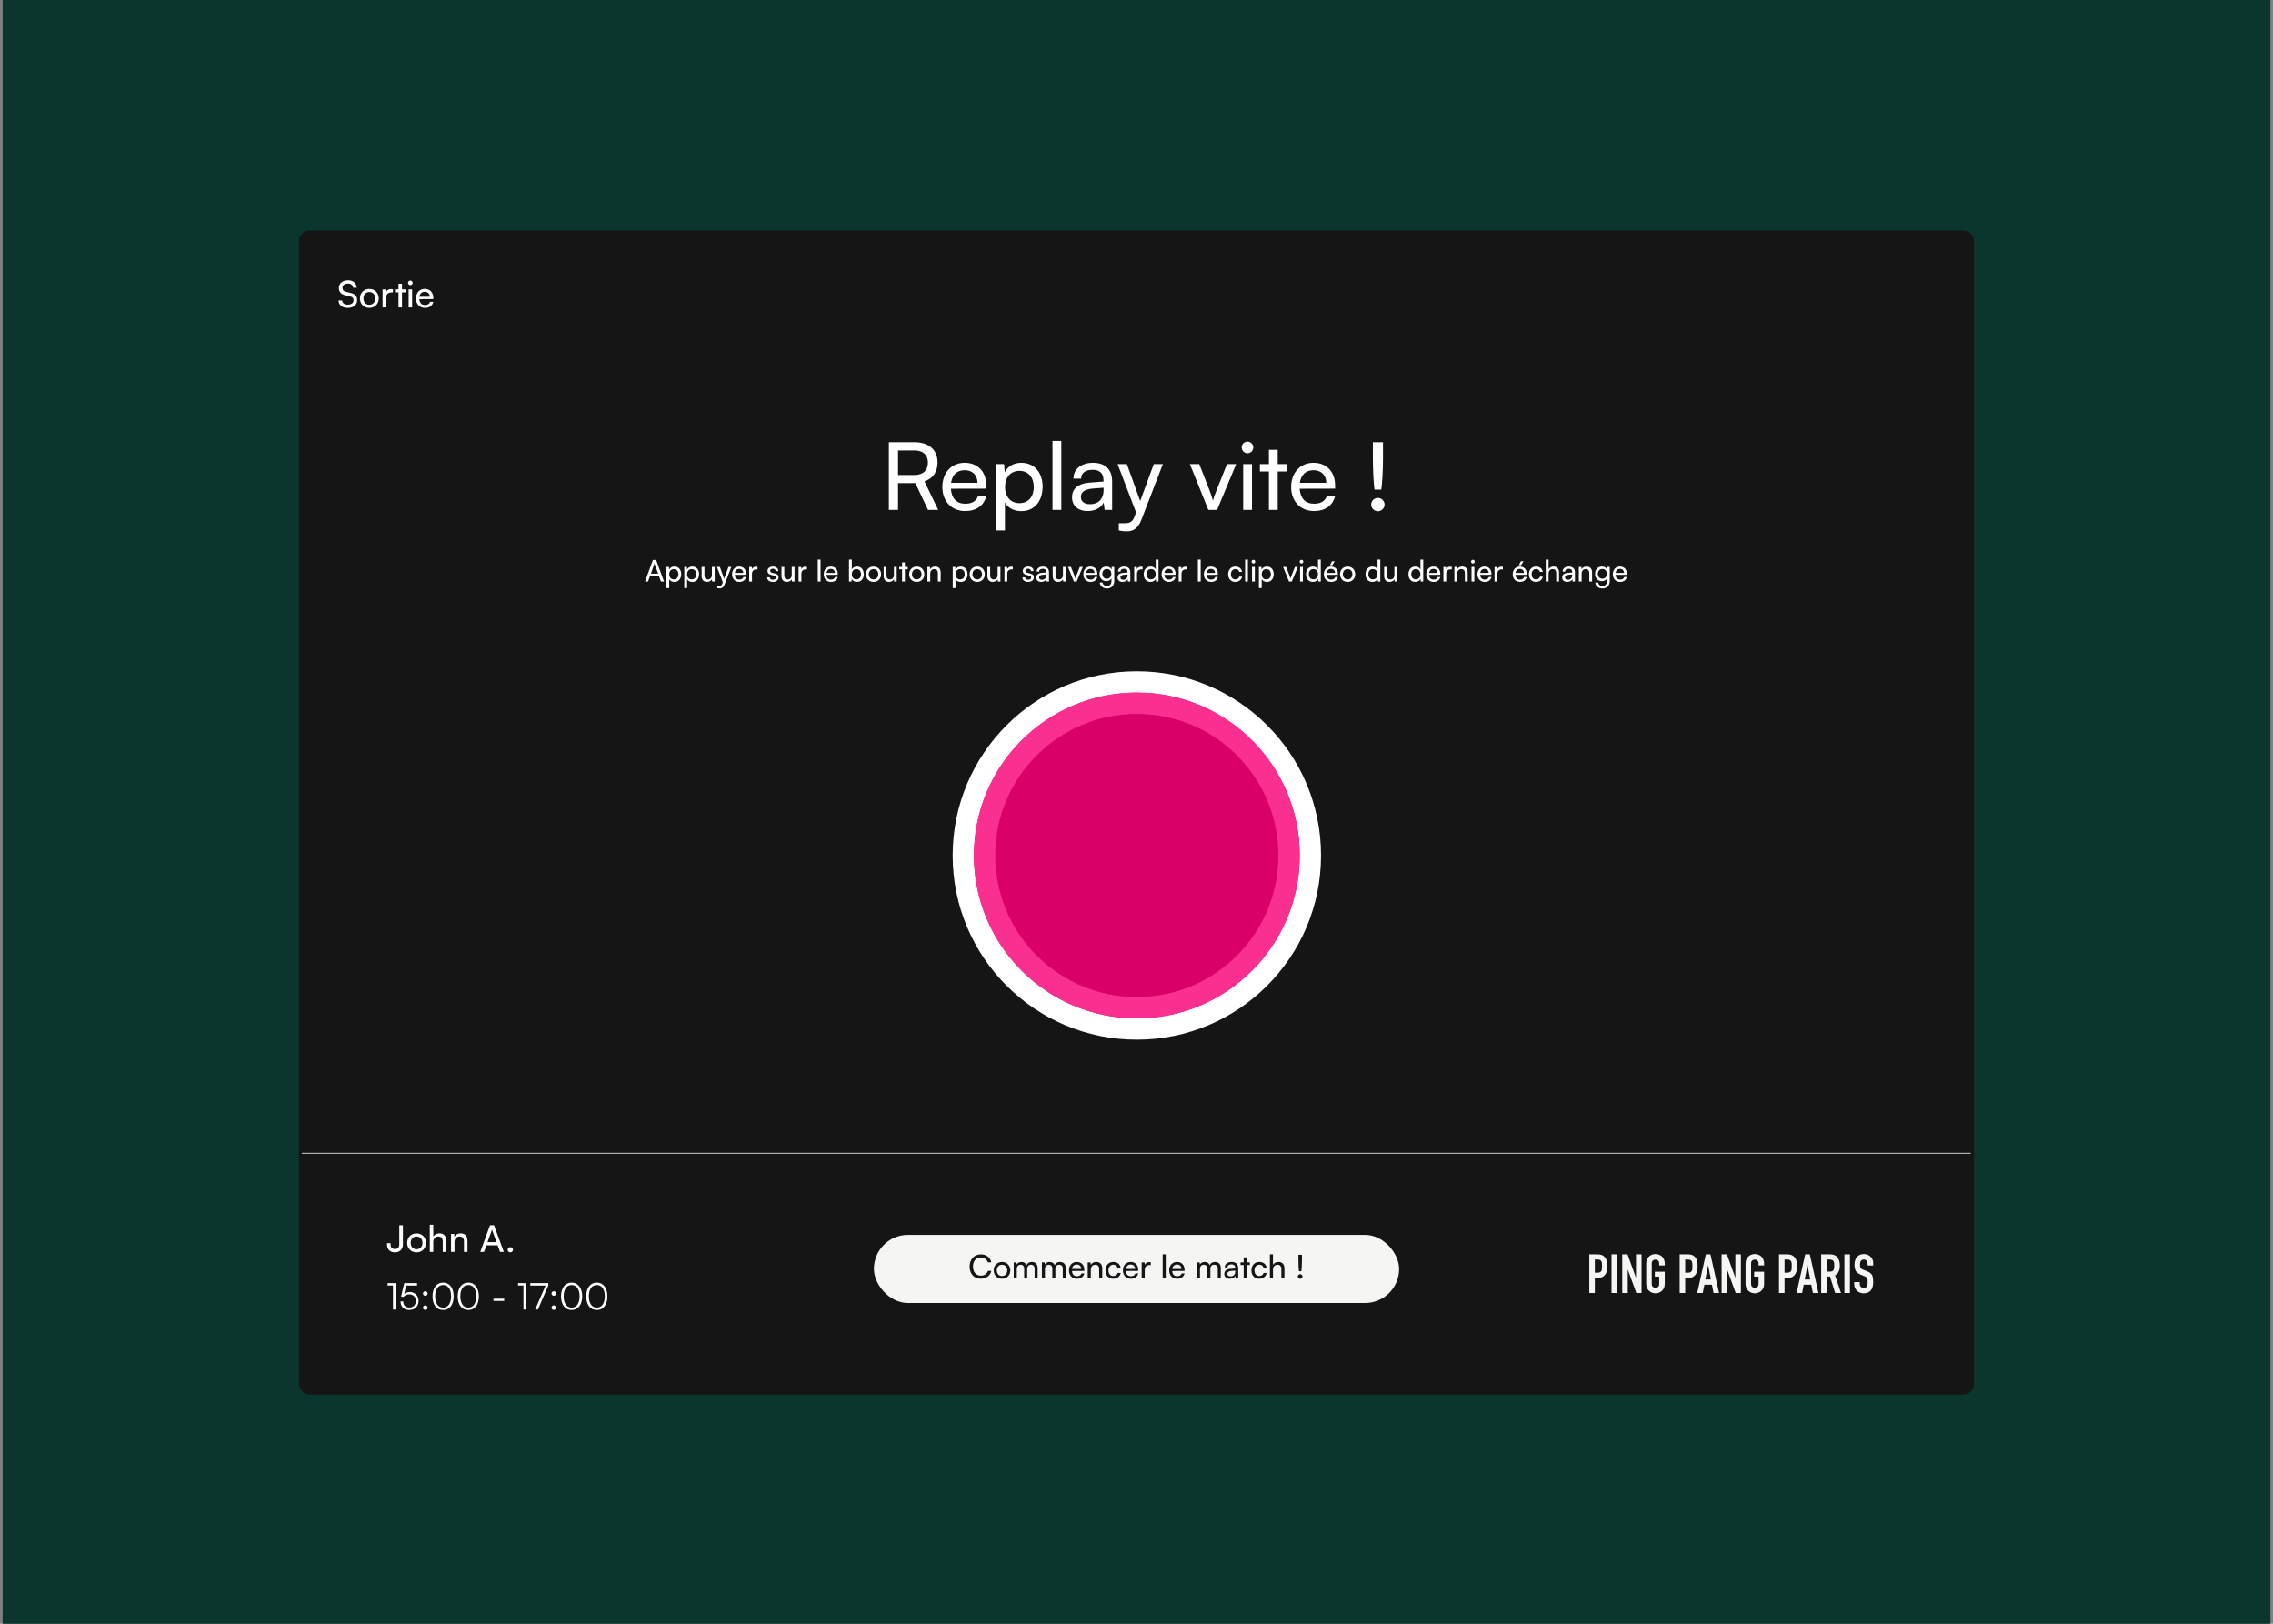 <svg xmlns="http://www.w3.org/2000/svg" fill="none" viewBox="0 0 434 310" height="310" width="434">
<rect x="0" y="0" width="434" height="310" fill="#808080" stroke="none"/>
<mask fill="white" id="path-1-inside-1_2320_13018">
<path d="M0.5 0H433.5V310H0.5V0Z"></path>
</mask>
<path fill="#0B362D" d="M0.5 0H433.5V310H0.5V0Z"></path>
<path mask="url(#path-1-inside-1_2320_13018)" fill="#0B362D" d="M433.5 309H0.5V311H433.5V309Z"></path>
<g clip-path="url(#clip0_2320_13018)">
<rect fill="#151515" rx="2" height="222.251" width="319.824" y="44" x="57.086"></rect>
<path fill="white" d="M171.471 97.356H169.717V84.423H174.601C177.374 84.423 179.019 85.89 179.019 88.305C179.019 90.094 178.125 91.381 176.515 91.9L179.145 97.356H177.195L174.78 92.24H171.471V97.356ZM171.471 85.997V90.684H174.619C176.247 90.684 177.177 89.807 177.177 88.323C177.177 86.82 176.211 85.997 174.601 85.997H171.471ZM184.281 97.571C181.705 97.571 179.934 95.71 179.934 92.991C179.934 90.254 181.669 88.358 184.21 88.358C186.696 88.358 188.324 90.076 188.324 92.669V93.296L181.562 93.313C181.687 95.156 182.653 96.176 184.317 96.176C185.623 96.176 186.481 95.639 186.768 94.637H188.342C187.913 96.515 186.446 97.571 184.281 97.571ZM184.21 89.772C182.743 89.772 181.813 90.648 181.598 92.186H186.642C186.642 90.737 185.694 89.772 184.21 89.772ZM190.202 101.274V88.609H191.723L191.848 90.183C192.438 88.984 193.619 88.358 195.014 88.358C197.519 88.358 199.075 90.237 199.075 92.92C199.075 95.585 197.608 97.589 195.014 97.589C193.619 97.589 192.456 96.998 191.884 95.925V101.274H190.202ZM191.902 92.991C191.902 94.78 192.939 96.068 194.656 96.068C196.374 96.068 197.393 94.78 197.393 92.991C197.393 91.185 196.374 89.897 194.656 89.897C192.939 89.897 191.902 91.167 191.902 92.991ZM202.646 97.356H200.964V84.19H202.646V97.356ZM207.679 97.571C205.801 97.571 204.692 96.515 204.692 94.923C204.692 93.313 205.89 92.312 207.947 92.151L210.702 91.936V91.686C210.702 90.219 209.826 89.7 208.645 89.7C207.232 89.7 206.427 90.326 206.427 91.381H204.96C204.96 89.557 206.463 88.358 208.716 88.358C210.881 88.358 212.348 89.503 212.348 91.864V97.356H210.917L210.738 95.943C210.291 96.945 209.092 97.571 207.679 97.571ZM208.162 96.265C209.754 96.265 210.72 95.228 210.72 93.582V93.117L208.484 93.296C206.999 93.439 206.391 94.011 206.391 94.87C206.391 95.8 207.071 96.265 208.162 96.265ZM213.626 101.274V99.896H214.753C215.558 99.896 216.202 99.771 216.614 98.662L216.918 97.821L213.394 88.609H215.165L217.705 95.657L220.299 88.609H222.034L217.901 99.324C217.311 100.827 216.435 101.453 215.093 101.453C214.538 101.453 214.073 101.381 213.626 101.274ZM230.718 97.356L227.194 88.609H228.983L230.897 93.492C231.201 94.315 231.452 95.049 231.595 95.585C231.738 95.013 232.024 94.261 232.328 93.492L234.278 88.609H236.031L232.382 97.356H230.718ZM238.192 86.534C237.584 86.534 237.083 86.033 237.083 85.425C237.083 84.799 237.584 84.316 238.192 84.316C238.8 84.316 239.301 84.799 239.301 85.425C239.301 86.033 238.8 86.534 238.192 86.534ZM237.369 97.356V88.609H239.051V97.356H237.369ZM243.96 97.356H242.279V90.022H240.562V88.609H242.279V85.872H243.96V88.609H245.678V90.022H243.96V97.356ZM250.874 97.571C248.298 97.571 246.527 95.71 246.527 92.991C246.527 90.254 248.262 88.358 250.802 88.358C253.289 88.358 254.917 90.076 254.917 92.669V93.296L248.155 93.313C248.28 95.156 249.246 96.176 250.91 96.176C252.216 96.176 253.074 95.639 253.36 94.637H254.935C254.505 96.515 253.038 97.571 250.874 97.571ZM250.802 89.772C249.335 89.772 248.405 90.648 248.191 92.186H253.235C253.235 90.737 252.287 89.772 250.802 89.772ZM263.743 93.474H262.438C262.259 92.133 262.133 89.754 262.133 87.428V84.423H264.065V87.428C264.065 89.789 263.922 92.151 263.743 93.474ZM263.099 97.607C262.384 97.607 261.811 97.034 261.811 96.337C261.811 95.639 262.384 95.067 263.099 95.067C263.779 95.067 264.369 95.639 264.369 96.337C264.369 97.034 263.779 97.607 263.099 97.607Z"></path>
<path fill="white" d="M123.739 111.035H123.158L124.661 106.92H125.281L126.79 111.035H126.203L125.833 110.01H124.103L123.739 111.035ZM124.9 107.807L124.274 109.526H125.668L125.036 107.807C125.008 107.728 124.98 107.631 124.968 107.568C124.957 107.625 124.928 107.722 124.9 107.807ZM127.245 112.281V108.251H127.729L127.769 108.752C127.957 108.371 128.333 108.172 128.777 108.172C129.573 108.172 130.069 108.769 130.069 109.623C130.069 110.471 129.602 111.109 128.777 111.109C128.333 111.109 127.963 110.921 127.78 110.579V112.281H127.245ZM127.786 109.646C127.786 110.215 128.116 110.625 128.663 110.625C129.209 110.625 129.534 110.215 129.534 109.646C129.534 109.071 129.209 108.661 128.663 108.661C128.116 108.661 127.786 109.065 127.786 109.646ZM130.658 112.281V108.251H131.142L131.182 108.752C131.37 108.371 131.745 108.172 132.189 108.172C132.986 108.172 133.481 108.769 133.481 109.623C133.481 110.471 133.015 111.109 132.189 111.109C131.745 111.109 131.375 110.921 131.193 110.579V112.281H130.658ZM131.199 109.646C131.199 110.215 131.529 110.625 132.076 110.625C132.622 110.625 132.946 110.215 132.946 109.646C132.946 109.071 132.622 108.661 132.076 108.661C131.529 108.661 131.199 109.065 131.199 109.646ZM135.928 108.251H136.458V111.035H135.98L135.923 110.613C135.763 110.904 135.393 111.103 134.983 111.103C134.335 111.103 133.97 110.665 133.97 109.982V108.251H134.505V109.805C134.505 110.403 134.761 110.631 135.171 110.631C135.661 110.631 135.928 110.318 135.928 109.72V108.251ZM136.966 112.281V111.843H137.325C137.581 111.843 137.786 111.803 137.917 111.45L138.014 111.183L136.892 108.251H137.456L138.264 110.494L139.089 108.251H139.642L138.327 111.661C138.139 112.139 137.86 112.338 137.433 112.338C137.257 112.338 137.109 112.315 136.966 112.281ZM141.164 111.103C140.344 111.103 139.781 110.511 139.781 109.646C139.781 108.775 140.333 108.172 141.141 108.172C141.932 108.172 142.45 108.718 142.45 109.543V109.743L140.299 109.748C140.339 110.335 140.646 110.659 141.175 110.659C141.591 110.659 141.864 110.488 141.955 110.17H142.456C142.319 110.767 141.853 111.103 141.164 111.103ZM141.141 108.621C140.675 108.621 140.379 108.9 140.31 109.39H141.915C141.915 108.929 141.614 108.621 141.141 108.621ZM144.642 108.229V108.718H144.403C143.896 108.718 143.583 109.025 143.583 109.56V111.035H143.048V108.257H143.549L143.583 108.678C143.697 108.388 143.976 108.194 144.357 108.194C144.454 108.194 144.534 108.206 144.642 108.229ZM146.472 110.226H146.984C146.984 110.511 147.201 110.682 147.554 110.682C147.929 110.682 148.146 110.528 148.146 110.272C148.146 110.084 148.054 109.97 147.764 109.896L147.275 109.782C146.78 109.663 146.546 109.418 146.546 109.008C146.546 108.496 146.979 108.172 147.593 108.172C148.202 108.172 148.601 108.513 148.612 109.043H148.1C148.089 108.764 147.901 108.587 147.576 108.587C147.241 108.587 147.053 108.735 147.053 108.991C147.053 109.179 147.189 109.304 147.463 109.373L147.952 109.492C148.424 109.606 148.658 109.822 148.658 110.238C148.658 110.767 148.202 111.103 147.542 111.103C146.888 111.103 146.472 110.756 146.472 110.226ZM151.175 108.251H151.704V111.035H151.226L151.169 110.613C151.01 110.904 150.64 111.103 150.23 111.103C149.581 111.103 149.217 110.665 149.217 109.982V108.251H149.752V109.805C149.752 110.403 150.008 110.631 150.418 110.631C150.907 110.631 151.175 110.318 151.175 109.72V108.251ZM154.074 108.229V108.718H153.835C153.329 108.718 153.016 109.025 153.016 109.56V111.035H152.481V108.257H152.981L153.016 108.678C153.129 108.388 153.408 108.194 153.79 108.194C153.886 108.194 153.966 108.206 154.074 108.229ZM156.679 111.035H156.144V106.846H156.679V111.035ZM158.667 111.103C157.848 111.103 157.284 110.511 157.284 109.646C157.284 108.775 157.836 108.172 158.645 108.172C159.436 108.172 159.954 108.718 159.954 109.543V109.743L157.802 109.748C157.842 110.335 158.149 110.659 158.679 110.659C159.094 110.659 159.367 110.488 159.459 110.17H159.959C159.823 110.767 159.356 111.103 158.667 111.103ZM158.645 108.621C158.178 108.621 157.882 108.9 157.814 109.39H159.419C159.419 108.929 159.117 108.621 158.645 108.621ZM162.591 111.035H162.108V106.846H162.643V108.729C162.825 108.365 163.2 108.172 163.656 108.172C164.453 108.172 164.931 108.798 164.931 109.657C164.931 110.5 164.43 111.103 163.622 111.103C163.183 111.103 162.813 110.909 162.631 110.528L162.591 111.035ZM162.648 109.634C162.648 110.215 162.979 110.619 163.525 110.619C164.071 110.619 164.396 110.209 164.396 109.634C164.396 109.065 164.071 108.656 163.525 108.656C162.979 108.656 162.648 109.065 162.648 109.634ZM165.338 109.64C165.338 108.781 165.953 108.177 166.79 108.177C167.621 108.177 168.236 108.781 168.236 109.64C168.236 110.5 167.621 111.103 166.79 111.103C165.953 111.103 165.338 110.5 165.338 109.64ZM165.879 109.64C165.879 110.221 166.249 110.625 166.79 110.625C167.325 110.625 167.7 110.221 167.7 109.64C167.7 109.06 167.325 108.656 166.79 108.656C166.249 108.656 165.879 109.06 165.879 109.64ZM170.685 108.251H171.214V111.035H170.736L170.679 110.613C170.52 110.904 170.15 111.103 169.74 111.103C169.091 111.103 168.727 110.665 168.727 109.982V108.251H169.262V109.805C169.262 110.403 169.518 110.631 169.928 110.631C170.417 110.631 170.685 110.318 170.685 109.72V108.251ZM172.776 111.035H172.241V108.701H171.695V108.251H172.241V107.381H172.776V108.251H173.322V108.701H172.776V111.035ZM173.593 109.64C173.593 108.781 174.207 108.177 175.044 108.177C175.875 108.177 176.49 108.781 176.49 109.64C176.49 110.5 175.875 111.103 175.044 111.103C174.207 111.103 173.593 110.5 173.593 109.64ZM174.133 109.64C174.133 110.221 174.503 110.625 175.044 110.625C175.579 110.625 175.955 110.221 175.955 109.64C175.955 109.06 175.579 108.656 175.044 108.656C174.503 108.656 174.133 109.06 174.133 109.64ZM177.617 111.035H177.082V108.251H177.566L177.623 108.678C177.799 108.36 178.152 108.172 178.545 108.172C179.279 108.172 179.615 108.621 179.615 109.333V111.035H179.08V109.452C179.08 108.889 178.818 108.661 178.408 108.661C177.907 108.661 177.617 109.02 177.617 109.56V111.035ZM181.912 112.281V108.251H182.396L182.436 108.752C182.624 108.371 182.999 108.172 183.443 108.172C184.24 108.172 184.735 108.769 184.735 109.623C184.735 110.471 184.269 111.109 183.443 111.109C182.999 111.109 182.629 110.921 182.447 110.579V112.281H181.912ZM182.453 109.646C182.453 110.215 182.783 110.625 183.329 110.625C183.876 110.625 184.2 110.215 184.2 109.646C184.2 109.071 183.876 108.661 183.329 108.661C182.783 108.661 182.453 109.065 182.453 109.646ZM185.143 109.64C185.143 108.781 185.758 108.177 186.594 108.177C187.425 108.177 188.04 108.781 188.04 109.64C188.04 110.5 187.425 111.103 186.594 111.103C185.758 111.103 185.143 110.5 185.143 109.64ZM185.684 109.64C185.684 110.221 186.054 110.625 186.594 110.625C187.129 110.625 187.505 110.221 187.505 109.64C187.505 109.06 187.129 108.656 186.594 108.656C186.054 108.656 185.684 109.06 185.684 109.64ZM190.489 108.251H191.019V111.035H190.541L190.484 110.613C190.324 110.904 189.954 111.103 189.545 111.103C188.896 111.103 188.531 110.665 188.531 109.982V108.251H189.066V109.805C189.066 110.403 189.323 110.631 189.732 110.631C190.222 110.631 190.489 110.318 190.489 109.72V108.251ZM193.389 108.229V108.718H193.15C192.643 108.718 192.33 109.025 192.33 109.56V111.035H191.795V108.257H192.296L192.33 108.678C192.444 108.388 192.723 108.194 193.104 108.194C193.201 108.194 193.281 108.206 193.389 108.229ZM195.219 110.226H195.731C195.731 110.511 195.948 110.682 196.301 110.682C196.676 110.682 196.893 110.528 196.893 110.272C196.893 110.084 196.802 109.97 196.511 109.896L196.022 109.782C195.527 109.663 195.293 109.418 195.293 109.008C195.293 108.496 195.726 108.172 196.34 108.172C196.95 108.172 197.348 108.513 197.359 109.043H196.847C196.836 108.764 196.648 108.587 196.323 108.587C195.988 108.587 195.8 108.735 195.8 108.991C195.8 109.179 195.936 109.304 196.21 109.373L196.699 109.492C197.171 109.606 197.405 109.822 197.405 110.238C197.405 110.767 196.95 111.103 196.289 111.103C195.635 111.103 195.219 110.756 195.219 110.226ZM198.812 111.103C198.214 111.103 197.862 110.767 197.862 110.261C197.862 109.748 198.243 109.43 198.897 109.378L199.774 109.31V109.23C199.774 108.764 199.495 108.599 199.119 108.599C198.67 108.599 198.414 108.798 198.414 109.134H197.947C197.947 108.553 198.425 108.172 199.142 108.172C199.831 108.172 200.298 108.536 200.298 109.287V111.035H199.842L199.785 110.585C199.643 110.904 199.262 111.103 198.812 111.103ZM198.966 110.687C199.472 110.687 199.78 110.357 199.78 109.834V109.686L199.068 109.743C198.596 109.788 198.402 109.97 198.402 110.244C198.402 110.539 198.619 110.687 198.966 110.687ZM202.962 108.251H203.492V111.035H203.014L202.957 110.613C202.797 110.904 202.427 111.103 202.018 111.103C201.369 111.103 201.004 110.665 201.004 109.982V108.251H201.539V109.805C201.539 110.403 201.796 110.631 202.205 110.631C202.695 110.631 202.962 110.318 202.962 109.72V108.251ZM205.048 111.035L203.927 108.251H204.496L205.105 109.805C205.201 110.067 205.281 110.3 205.327 110.471C205.372 110.289 205.463 110.05 205.56 109.805L206.18 108.251H206.738L205.577 111.035H205.048ZM208.237 111.103C207.417 111.103 206.854 110.511 206.854 109.646C206.854 108.775 207.406 108.172 208.214 108.172C209.005 108.172 209.523 108.718 209.523 109.543V109.743L207.372 109.748C207.412 110.335 207.719 110.659 208.248 110.659C208.664 110.659 208.937 110.488 209.028 110.17H209.529C209.393 110.767 208.926 111.103 208.237 111.103ZM208.214 108.621C207.748 108.621 207.452 108.9 207.383 109.39H208.988C208.988 108.929 208.687 108.621 208.214 108.621ZM209.945 109.572C209.945 108.786 210.451 108.172 211.259 108.172C211.709 108.172 212.056 108.377 212.233 108.724L212.273 108.251H212.751V110.921C212.751 111.797 212.21 112.355 211.356 112.355C210.599 112.355 210.081 111.928 209.979 111.222H210.514C210.582 111.632 210.889 111.871 211.356 111.871C211.88 111.871 212.221 111.53 212.221 111.001V110.443C212.039 110.767 211.675 110.961 211.237 110.961C210.445 110.961 209.945 110.352 209.945 109.572ZM210.48 109.56C210.48 110.084 210.804 110.494 211.328 110.494C211.868 110.494 212.199 110.107 212.199 109.56C212.199 109.025 211.88 108.638 211.333 108.638C210.798 108.638 210.48 109.048 210.48 109.56ZM214.337 111.103C213.739 111.103 213.386 110.767 213.386 110.261C213.386 109.748 213.768 109.43 214.422 109.378L215.299 109.31V109.23C215.299 108.764 215.02 108.599 214.644 108.599C214.194 108.599 213.938 108.798 213.938 109.134H213.472C213.472 108.553 213.95 108.172 214.667 108.172C215.356 108.172 215.822 108.536 215.822 109.287V111.035H215.367L215.31 110.585C215.168 110.904 214.786 111.103 214.337 111.103ZM214.49 110.687C214.997 110.687 215.304 110.357 215.304 109.834V109.686L214.593 109.743C214.12 109.788 213.927 109.97 213.927 110.244C213.927 110.539 214.143 110.687 214.49 110.687ZM218.157 108.229V108.718H217.918C217.411 108.718 217.098 109.025 217.098 109.56V111.035H216.563V108.257H217.064L217.098 108.678C217.212 108.388 217.491 108.194 217.872 108.194C217.969 108.194 218.049 108.206 218.157 108.229ZM219.674 111.103C218.866 111.103 218.377 110.5 218.377 109.652C218.377 108.798 218.872 108.172 219.697 108.172C220.124 108.172 220.482 108.36 220.67 108.701V106.846H221.2V111.035H220.722L220.676 110.528C220.494 110.909 220.118 111.103 219.674 111.103ZM219.782 110.619C220.329 110.619 220.665 110.215 220.665 109.634C220.665 109.065 220.329 108.656 219.782 108.656C219.236 108.656 218.917 109.065 218.917 109.634C218.917 110.209 219.236 110.619 219.782 110.619ZM223.172 111.103C222.353 111.103 221.789 110.511 221.789 109.646C221.789 108.775 222.341 108.172 223.15 108.172C223.941 108.172 224.459 108.718 224.459 109.543V109.743L222.307 109.748C222.347 110.335 222.655 110.659 223.184 110.659C223.599 110.659 223.873 110.488 223.964 110.17H224.465C224.328 110.767 223.861 111.103 223.172 111.103ZM223.15 108.621C222.683 108.621 222.387 108.9 222.319 109.39H223.924C223.924 108.929 223.622 108.621 223.15 108.621ZM226.65 108.229V108.718H226.411C225.904 108.718 225.591 109.025 225.591 109.56V111.035H225.056V108.257H225.557L225.591 108.678C225.705 108.388 225.984 108.194 226.366 108.194C226.462 108.194 226.542 108.206 226.65 108.229ZM229.255 111.035H228.72V106.846H229.255V111.035ZM231.243 111.103C230.424 111.103 229.86 110.511 229.86 109.646C229.86 108.775 230.412 108.172 231.22 108.172C232.012 108.172 232.53 108.718 232.53 109.543V109.743L230.378 109.748C230.418 110.335 230.725 110.659 231.255 110.659C231.67 110.659 231.943 110.488 232.034 110.17H232.535C232.399 110.767 231.932 111.103 231.243 111.103ZM231.22 108.621C230.754 108.621 230.458 108.9 230.389 109.39H231.995C231.995 108.929 231.693 108.621 231.22 108.621ZM234.501 109.646C234.501 108.775 235.054 108.172 235.867 108.172C236.568 108.172 237.057 108.57 237.154 109.191H236.619C236.528 108.838 236.243 108.65 235.885 108.65C235.378 108.65 235.031 109.037 235.031 109.64C235.031 110.238 235.355 110.625 235.862 110.625C236.243 110.625 236.528 110.426 236.624 110.096H237.159C237.051 110.699 236.533 111.103 235.862 111.103C235.042 111.103 234.501 110.522 234.501 109.646ZM238.27 111.035H237.735V106.846H238.27V111.035ZM239.32 107.591C239.126 107.591 238.967 107.432 238.967 107.238C238.967 107.039 239.126 106.885 239.32 106.885C239.513 106.885 239.673 107.039 239.673 107.238C239.673 107.432 239.513 107.591 239.32 107.591ZM239.058 111.035V108.251H239.593V111.035H239.058ZM240.37 112.281V108.251H240.854L240.893 108.752C241.081 108.371 241.457 108.172 241.901 108.172C242.698 108.172 243.193 108.769 243.193 109.623C243.193 110.471 242.726 111.109 241.901 111.109C241.457 111.109 241.087 110.921 240.905 110.579V112.281H240.37ZM240.91 109.646C240.91 110.215 241.241 110.625 241.787 110.625C242.333 110.625 242.658 110.215 242.658 109.646C242.658 109.071 242.333 108.661 241.787 108.661C241.241 108.661 240.91 109.065 240.91 109.646ZM246.119 111.035L244.997 108.251H245.567L246.176 109.805C246.272 110.067 246.352 110.3 246.398 110.471C246.443 110.289 246.534 110.05 246.631 109.805L247.251 108.251H247.809L246.648 111.035H246.119ZM248.497 107.591C248.303 107.591 248.144 107.432 248.144 107.238C248.144 107.039 248.303 106.885 248.497 106.885C248.69 106.885 248.85 107.039 248.85 107.238C248.85 107.432 248.69 107.591 248.497 107.591ZM248.235 111.035V108.251H248.77V111.035H248.235ZM250.662 111.103C249.854 111.103 249.365 110.5 249.365 109.652C249.365 108.798 249.86 108.172 250.685 108.172C251.112 108.172 251.47 108.36 251.658 108.701V106.846H252.188V111.035H251.71L251.664 110.528C251.482 110.909 251.106 111.103 250.662 111.103ZM250.77 110.619C251.317 110.619 251.653 110.215 251.653 109.634C251.653 109.065 251.317 108.656 250.77 108.656C250.224 108.656 249.905 109.065 249.905 109.634C249.905 110.209 250.224 110.619 250.77 110.619ZM254.849 107.17L254.36 107.927H253.944L254.326 107.17H254.849ZM254.16 111.103C253.341 111.103 252.777 110.511 252.777 109.646C252.777 108.775 253.329 108.172 254.138 108.172C254.929 108.172 255.447 108.718 255.447 109.543V109.743L253.295 109.748C253.335 110.335 253.643 110.659 254.172 110.659C254.587 110.659 254.861 110.488 254.952 110.17H255.453C255.316 110.767 254.849 111.103 254.16 111.103ZM254.138 108.621C253.671 108.621 253.375 108.9 253.307 109.39H254.912C254.912 108.929 254.61 108.621 254.138 108.621ZM255.862 109.64C255.862 108.781 256.477 108.177 257.314 108.177C258.145 108.177 258.759 108.781 258.759 109.64C258.759 110.5 258.145 111.103 257.314 111.103C256.477 111.103 255.862 110.5 255.862 109.64ZM256.403 109.64C256.403 110.221 256.773 110.625 257.314 110.625C257.849 110.625 258.224 110.221 258.224 109.64C258.224 109.06 257.849 108.656 257.314 108.656C256.773 108.656 256.403 109.06 256.403 109.64ZM262.024 111.103C261.215 111.103 260.726 110.5 260.726 109.652C260.726 108.798 261.221 108.172 262.046 108.172C262.473 108.172 262.832 108.36 263.02 108.701V106.846H263.549V111.035H263.071L263.025 110.528C262.843 110.909 262.468 111.103 262.024 111.103ZM262.132 110.619C262.678 110.619 263.014 110.215 263.014 109.634C263.014 109.065 262.678 108.656 262.132 108.656C261.585 108.656 261.267 109.065 261.267 109.634C261.267 110.209 261.585 110.619 262.132 110.619ZM266.245 108.251H266.774V111.035H266.296L266.239 110.613C266.08 110.904 265.71 111.103 265.3 111.103C264.651 111.103 264.287 110.665 264.287 109.982V108.251H264.822V109.805C264.822 110.403 265.078 110.631 265.488 110.631C265.977 110.631 266.245 110.318 266.245 109.72V108.251ZM270.222 111.103C269.414 111.103 268.924 110.5 268.924 109.652C268.924 108.798 269.42 108.172 270.245 108.172C270.672 108.172 271.03 108.36 271.218 108.701V106.846H271.748V111.035H271.269L271.224 110.528C271.042 110.909 270.666 111.103 270.222 111.103ZM270.33 110.619C270.877 110.619 271.213 110.215 271.213 109.634C271.213 109.065 270.877 108.656 270.33 108.656C269.784 108.656 269.465 109.065 269.465 109.634C269.465 110.209 269.784 110.619 270.33 110.619ZM273.72 111.103C272.901 111.103 272.337 110.511 272.337 109.646C272.337 108.775 272.889 108.172 273.698 108.172C274.489 108.172 275.007 108.718 275.007 109.543V109.743L272.855 109.748C272.895 110.335 273.202 110.659 273.732 110.659C274.147 110.659 274.421 110.488 274.512 110.17H275.012C274.876 110.767 274.409 111.103 273.72 111.103ZM273.698 108.621C273.231 108.621 272.935 108.9 272.867 109.39H274.472C274.472 108.929 274.17 108.621 273.698 108.621ZM277.198 108.229V108.718H276.959C276.452 108.718 276.139 109.025 276.139 109.56V111.035H275.604V108.257H276.105L276.139 108.678C276.253 108.388 276.532 108.194 276.913 108.194C277.01 108.194 277.09 108.206 277.198 108.229ZM278.235 111.035H277.7V108.251H278.184L278.241 108.678C278.417 108.36 278.77 108.172 279.163 108.172C279.897 108.172 280.233 108.621 280.233 109.333V111.035H279.698V109.452C279.698 108.889 279.436 108.661 279.026 108.661C278.525 108.661 278.235 109.02 278.235 109.56V111.035ZM281.236 107.591C281.042 107.591 280.883 107.432 280.883 107.238C280.883 107.039 281.042 106.885 281.236 106.885C281.429 106.885 281.588 107.039 281.588 107.238C281.588 107.432 281.429 107.591 281.236 107.591ZM280.974 111.035V108.251H281.509V111.035H280.974ZM283.487 111.103C282.667 111.103 282.103 110.511 282.103 109.646C282.103 108.775 282.656 108.172 283.464 108.172C284.255 108.172 284.773 108.718 284.773 109.543V109.743L282.621 109.748C282.661 110.335 282.969 110.659 283.498 110.659C283.913 110.659 284.187 110.488 284.278 110.17H284.779C284.642 110.767 284.175 111.103 283.487 111.103ZM283.464 108.621C282.997 108.621 282.701 108.9 282.633 109.39H284.238C284.238 108.929 283.936 108.621 283.464 108.621ZM286.964 108.229V108.718H286.725C286.219 108.718 285.905 109.025 285.905 109.56V111.035H285.37V108.257H285.871L285.905 108.678C286.019 108.388 286.298 108.194 286.68 108.194C286.776 108.194 286.856 108.206 286.964 108.229ZM290.912 107.17L290.423 107.927H290.007L290.388 107.17H290.912ZM290.223 111.103C289.404 111.103 288.84 110.511 288.84 109.646C288.84 108.775 289.392 108.172 290.201 108.172C290.992 108.172 291.51 108.718 291.51 109.543V109.743L289.358 109.748C289.398 110.335 289.705 110.659 290.235 110.659C290.65 110.659 290.923 110.488 291.014 110.17H291.515C291.379 110.767 290.912 111.103 290.223 111.103ZM290.201 108.621C289.734 108.621 289.438 108.9 289.37 109.39H290.975C290.975 108.929 290.673 108.621 290.201 108.621ZM291.925 109.646C291.925 108.775 292.477 108.172 293.291 108.172C293.991 108.172 294.481 108.57 294.577 109.191H294.042C293.951 108.838 293.667 108.65 293.308 108.65C292.802 108.65 292.454 109.037 292.454 109.64C292.454 110.238 292.779 110.625 293.285 110.625C293.667 110.625 293.951 110.426 294.048 110.096H294.583C294.475 110.699 293.957 111.103 293.285 111.103C292.466 111.103 291.925 110.522 291.925 109.646ZM295.683 111.029H295.148V106.846H295.683V108.678C295.859 108.377 296.195 108.172 296.628 108.172C297.339 108.172 297.681 108.621 297.681 109.333V111.035H297.145V109.452C297.145 108.889 296.878 108.661 296.48 108.661C295.962 108.661 295.683 109.037 295.683 109.515V111.029ZM299.235 111.103C298.638 111.103 298.285 110.767 298.285 110.261C298.285 109.748 298.666 109.43 299.321 109.378L300.197 109.31V109.23C300.197 108.764 299.918 108.599 299.543 108.599C299.093 108.599 298.837 108.798 298.837 109.134H298.37C298.37 108.553 298.848 108.172 299.566 108.172C300.254 108.172 300.721 108.536 300.721 109.287V111.035H300.266L300.209 110.585C300.066 110.904 299.685 111.103 299.235 111.103ZM299.389 110.687C299.896 110.687 300.203 110.357 300.203 109.834V109.686L299.492 109.743C299.019 109.788 298.826 109.97 298.826 110.244C298.826 110.539 299.042 110.687 299.389 110.687ZM301.997 111.035H301.462V108.251H301.946L302.003 108.678C302.179 108.36 302.532 108.172 302.925 108.172C303.659 108.172 303.995 108.621 303.995 109.333V111.035H303.46V109.452C303.46 108.889 303.198 108.661 302.788 108.661C302.287 108.661 301.997 109.02 301.997 109.56V111.035ZM304.559 109.572C304.559 108.786 305.066 108.172 305.874 108.172C306.324 108.172 306.671 108.377 306.848 108.724L306.887 108.251H307.365V110.921C307.365 111.797 306.825 112.355 305.971 112.355C305.214 112.355 304.696 111.928 304.594 111.222H305.129C305.197 111.632 305.504 111.871 305.971 111.871C306.495 111.871 306.836 111.53 306.836 111.001V110.443C306.654 110.767 306.29 110.961 305.851 110.961C305.06 110.961 304.559 110.352 304.559 109.572ZM305.094 109.56C305.094 110.084 305.419 110.494 305.943 110.494C306.483 110.494 306.813 110.107 306.813 109.56C306.813 109.025 306.495 108.638 305.948 108.638C305.413 108.638 305.094 109.048 305.094 109.56ZM309.339 111.103C308.519 111.103 307.955 110.511 307.955 109.646C307.955 108.775 308.508 108.172 309.316 108.172C310.107 108.172 310.625 108.718 310.625 109.543V109.743L308.473 109.748C308.513 110.335 308.821 110.659 309.35 110.659C309.765 110.659 310.039 110.488 310.13 110.17H310.631C310.494 110.767 310.027 111.103 309.339 111.103ZM309.316 108.621C308.849 108.621 308.553 108.9 308.485 109.39H310.09C310.09 108.929 309.788 108.621 309.316 108.621Z"></path>
<path fill="white" d="M64.702 54.971C64.702 54.097 65.407 53.505 66.457 53.505C67.429 53.505 68.057 54.047 68.113 54.928H67.415C67.38 54.421 67.021 54.125 66.45 54.125C65.809 54.125 65.393 54.449 65.393 54.95C65.393 55.358 65.625 55.605 66.105 55.718L66.943 55.915C67.775 56.105 68.198 56.556 68.198 57.275C68.198 58.191 67.486 58.776 66.4 58.776C65.365 58.776 64.674 58.233 64.632 57.359H65.337C65.35 57.846 65.759 58.156 66.4 58.156C67.077 58.156 67.507 57.839 67.507 57.331C67.507 56.93 67.288 56.676 66.802 56.563L65.964 56.373C65.132 56.183 64.702 55.703 64.702 54.971ZM68.727 56.965C68.727 55.901 69.488 55.154 70.524 55.154C71.553 55.154 72.314 55.901 72.314 56.965C72.314 58.029 71.553 58.776 70.524 58.776C69.488 58.776 68.727 58.029 68.727 56.965ZM69.397 56.965C69.397 57.684 69.855 58.184 70.524 58.184C71.186 58.184 71.652 57.684 71.652 56.965C71.652 56.246 71.186 55.746 70.524 55.746C69.855 55.746 69.397 56.246 69.397 56.965ZM75.02 55.217V55.823H74.725C74.097 55.823 73.71 56.204 73.71 56.866V58.691H73.047V55.252H73.667L73.71 55.774C73.851 55.415 74.196 55.175 74.668 55.175C74.788 55.175 74.886 55.189 75.02 55.217ZM76.752 58.691H76.089V55.802H75.413V55.245H76.089V54.167H76.752V55.245H77.428V55.802H76.752V58.691ZM78.347 54.428C78.107 54.428 77.91 54.231 77.91 53.991C77.91 53.744 78.107 53.554 78.347 53.554C78.587 53.554 78.784 53.744 78.784 53.991C78.784 54.231 78.587 54.428 78.347 54.428ZM78.023 58.691V55.245H78.685V58.691H78.023ZM81.134 58.776C80.119 58.776 79.421 58.043 79.421 56.972C79.421 55.894 80.105 55.147 81.106 55.147C82.085 55.147 82.727 55.823 82.727 56.845V57.092L80.063 57.099C80.112 57.825 80.493 58.226 81.148 58.226C81.662 58.226 82.001 58.015 82.113 57.62H82.734C82.564 58.36 81.987 58.776 81.134 58.776ZM81.106 55.703C80.528 55.703 80.161 56.049 80.077 56.655H82.064C82.064 56.084 81.691 55.703 81.106 55.703Z"></path>
<rect fill="#F5F6F3" rx="6.505" height="13.01" width="100.284" y="235.759" x="166.859"></rect>
<path fill="#151515" d="M187.277 244.131C185.992 244.131 185.138 243.208 185.138 241.812C185.138 240.422 186.017 239.481 187.308 239.481C188.324 239.481 189.103 240.085 189.271 241.008H188.617C188.449 240.422 187.944 240.067 187.289 240.067C186.379 240.067 185.78 240.752 185.78 241.806C185.78 242.859 186.379 243.545 187.289 243.545C187.95 243.545 188.474 243.19 188.642 242.635H189.29C189.097 243.533 188.293 244.131 187.277 244.131ZM189.74 242.535C189.74 241.594 190.413 240.933 191.33 240.933C192.24 240.933 192.913 241.594 192.913 242.535C192.913 243.477 192.24 244.137 191.33 244.137C190.413 244.137 189.74 243.477 189.74 242.535ZM190.332 242.535C190.332 243.171 190.737 243.614 191.33 243.614C191.916 243.614 192.327 243.171 192.327 242.535C192.327 241.899 191.916 241.457 191.33 241.457C190.737 241.457 190.332 241.899 190.332 242.535ZM194.148 244.062H193.562V241.014H194.085L194.141 241.413C194.297 241.126 194.621 240.927 195.052 240.927C195.525 240.927 195.862 241.164 196.018 241.544C196.161 241.164 196.529 240.927 197.003 240.927C197.701 240.927 198.125 241.363 198.125 242.068V244.062H197.551V242.211C197.551 241.731 197.283 241.457 196.872 241.457C196.429 241.457 196.136 241.768 196.136 242.255V244.062H195.557V242.205C195.557 241.725 195.295 241.463 194.883 241.463C194.441 241.463 194.148 241.768 194.148 242.255V244.062ZM199.523 244.062H198.937V241.014H199.461L199.517 241.413C199.673 241.126 199.997 240.927 200.427 240.927C200.901 240.927 201.237 241.164 201.393 241.544C201.537 241.164 201.905 240.927 202.378 240.927C203.076 240.927 203.5 241.363 203.5 242.068V244.062H202.927V242.211C202.927 241.731 202.659 241.457 202.247 241.457C201.805 241.457 201.512 241.768 201.512 242.255V244.062H200.932V242.205C200.932 241.725 200.67 241.463 200.259 241.463C199.816 241.463 199.523 241.768 199.523 242.255V244.062ZM205.628 244.137C204.73 244.137 204.113 243.489 204.113 242.541C204.113 241.588 204.718 240.927 205.603 240.927C206.47 240.927 207.037 241.525 207.037 242.429V242.647L204.68 242.654C204.724 243.296 205.061 243.651 205.641 243.651C206.096 243.651 206.395 243.464 206.495 243.115H207.043C206.894 243.77 206.382 244.137 205.628 244.137ZM205.603 241.419C205.092 241.419 204.768 241.725 204.693 242.261H206.451C206.451 241.756 206.121 241.419 205.603 241.419ZM208.277 244.062H207.691V241.014H208.221L208.284 241.482C208.477 241.133 208.863 240.927 209.293 240.927C210.098 240.927 210.465 241.419 210.465 242.199V244.062H209.879V242.329C209.879 241.712 209.593 241.463 209.144 241.463C208.595 241.463 208.277 241.856 208.277 242.448V244.062ZM211.078 242.541C211.078 241.588 211.682 240.927 212.574 240.927C213.34 240.927 213.877 241.363 213.983 242.043H213.397C213.297 241.656 212.985 241.451 212.592 241.451C212.038 241.451 211.657 241.874 211.657 242.535C211.657 243.19 212.013 243.614 212.567 243.614C212.985 243.614 213.297 243.395 213.403 243.034H213.989C213.87 243.695 213.303 244.137 212.567 244.137C211.67 244.137 211.078 243.501 211.078 242.541ZM215.922 244.137C215.025 244.137 214.408 243.489 214.408 242.541C214.408 241.588 215.012 240.927 215.897 240.927C216.764 240.927 217.331 241.525 217.331 242.429V242.647L214.975 242.654C215.019 243.296 215.355 243.651 215.935 243.651C216.39 243.651 216.689 243.464 216.789 243.115H217.338C217.188 243.77 216.677 244.137 215.922 244.137ZM215.897 241.419C215.386 241.419 215.062 241.725 214.987 242.261H216.745C216.745 241.756 216.415 241.419 215.897 241.419ZM219.731 240.989V241.525H219.469C218.915 241.525 218.572 241.862 218.572 242.448V244.062H217.986V241.02H218.534L218.572 241.482C218.696 241.164 219.002 240.952 219.42 240.952C219.526 240.952 219.613 240.964 219.731 240.989ZM222.584 244.062H221.998V239.474H222.584V244.062ZM224.762 244.137C223.864 244.137 223.247 243.489 223.247 242.541C223.247 241.588 223.852 240.927 224.737 240.927C225.603 240.927 226.171 241.525 226.171 242.429V242.647L223.814 242.654C223.858 243.296 224.195 243.651 224.774 243.651C225.229 243.651 225.529 243.464 225.628 243.115H226.177C226.027 243.77 225.516 244.137 224.762 244.137ZM224.737 241.419C224.226 241.419 223.902 241.725 223.827 242.261H225.585C225.585 241.756 225.254 241.419 224.737 241.419ZM229.116 244.062H228.53V241.014H229.053L229.11 241.413C229.265 241.126 229.59 240.927 230.02 240.927C230.493 240.927 230.83 241.164 230.986 241.544C231.129 241.164 231.497 240.927 231.971 240.927C232.669 240.927 233.093 241.363 233.093 242.068V244.062H232.519V242.211C232.519 241.731 232.251 241.457 231.84 241.457C231.397 241.457 231.104 241.768 231.104 242.255V244.062H230.525V242.205C230.525 241.725 230.263 241.463 229.851 241.463C229.409 241.463 229.116 241.768 229.116 242.255V244.062ZM234.797 244.137C234.142 244.137 233.756 243.77 233.756 243.215C233.756 242.654 234.173 242.305 234.89 242.248L235.85 242.174V242.086C235.85 241.575 235.545 241.394 235.133 241.394C234.641 241.394 234.36 241.613 234.36 241.98H233.849C233.849 241.345 234.373 240.927 235.158 240.927C235.913 240.927 236.424 241.326 236.424 242.149V244.062H235.925L235.863 243.57C235.707 243.919 235.289 244.137 234.797 244.137ZM234.965 243.682C235.52 243.682 235.856 243.321 235.856 242.747V242.585L235.077 242.647C234.56 242.697 234.348 242.897 234.348 243.196C234.348 243.52 234.585 243.682 234.965 243.682ZM238.047 244.062H237.461V241.507H236.862V241.014H237.461V240.06H238.047V241.014H238.645V241.507H238.047V244.062ZM238.941 242.541C238.941 241.588 239.546 240.927 240.437 240.927C241.204 240.927 241.74 241.363 241.846 242.043H241.26C241.161 241.656 240.849 241.451 240.456 241.451C239.901 241.451 239.521 241.874 239.521 242.535C239.521 243.19 239.876 243.614 240.431 243.614C240.849 243.614 241.161 243.395 241.266 243.034H241.852C241.734 243.695 241.167 244.137 240.431 244.137C239.533 244.137 238.941 243.501 238.941 242.541ZM243.057 244.056H242.471V239.474H243.057V241.482C243.25 241.151 243.618 240.927 244.092 240.927C244.871 240.927 245.245 241.419 245.245 242.199V244.062H244.659V242.329C244.659 241.712 244.366 241.463 243.929 241.463C243.362 241.463 243.057 241.874 243.057 242.398V244.056ZM248.478 242.71H248.023C247.96 242.242 247.917 241.413 247.917 240.603V239.555H248.59V240.603C248.59 241.426 248.54 242.248 248.478 242.71ZM248.253 244.15C248.004 244.15 247.805 243.95 247.805 243.707C247.805 243.464 248.004 243.265 248.253 243.265C248.49 243.265 248.696 243.464 248.696 243.707C248.696 243.95 248.49 244.15 248.253 244.15Z"></path>
<path fill="white" d="M73.899 237.599V237.346H74.568V237.599C74.568 238.1 74.843 238.459 75.407 238.459C75.985 238.459 76.238 238.107 76.238 237.578V233.921H76.929V237.606C76.929 238.523 76.316 239.1 75.407 239.1C74.434 239.1 73.899 238.48 73.899 237.599ZM77.741 237.289C77.741 236.225 78.502 235.478 79.538 235.478C80.567 235.478 81.328 236.225 81.328 237.289C81.328 238.353 80.567 239.1 79.538 239.1C78.502 239.1 77.741 238.353 77.741 237.289ZM78.411 237.289C78.411 238.008 78.869 238.508 79.538 238.508C80.201 238.508 80.666 238.008 80.666 237.289C80.666 236.571 80.201 236.07 79.538 236.07C78.869 236.07 78.411 236.571 78.411 237.289ZM82.724 239.009H82.062V233.829H82.724V236.098C82.942 235.725 83.358 235.471 83.894 235.471C84.775 235.471 85.198 236.028 85.198 236.909V239.016H84.535V237.057C84.535 236.359 84.204 236.077 83.711 236.077C83.069 236.077 82.724 236.542 82.724 237.134V239.009ZM86.777 239.016H86.115V235.57H86.714L86.784 236.098C87.003 235.704 87.44 235.471 87.926 235.471C88.835 235.471 89.251 236.028 89.251 236.909V239.016H88.588V237.057C88.588 236.359 88.264 236.077 87.757 236.077C87.137 236.077 86.777 236.521 86.777 237.191V239.016ZM92.419 239.016H91.701L93.561 233.921H94.329L96.197 239.016H95.471L95.013 237.747H92.871L92.419 239.016ZM93.857 235.02L93.082 237.148H94.808L94.026 235.02C93.991 234.922 93.956 234.802 93.942 234.724C93.927 234.795 93.892 234.915 93.857 235.02ZM97.44 239.1C97.165 239.1 96.933 238.875 96.933 238.607C96.933 238.332 97.165 238.107 97.44 238.107C97.708 238.107 97.941 238.332 97.941 238.607C97.941 238.875 97.708 239.1 97.44 239.1ZM75.033 245.428H74.004V244.97H75.52V250.016H75.033V245.428ZM78.141 250.1C77.126 250.1 76.478 249.466 76.478 248.473H76.986C76.986 249.198 77.43 249.635 78.148 249.635C78.909 249.635 79.403 249.128 79.403 248.381C79.403 247.676 78.945 247.12 78.148 247.12C77.683 247.12 77.26 247.331 76.986 247.634L76.584 247.507L77.19 244.97H79.628V245.435H77.556L77.176 247.021C77.458 246.795 77.824 246.669 78.219 246.669C79.269 246.669 79.917 247.423 79.917 248.367C79.917 249.382 79.198 250.1 78.141 250.1ZM81.2 247.394C80.96 247.394 80.756 247.19 80.756 246.957C80.756 246.718 80.96 246.521 81.2 246.521C81.439 246.521 81.644 246.718 81.644 246.957C81.644 247.19 81.439 247.394 81.2 247.394ZM81.2 250.093C80.96 250.093 80.756 249.896 80.756 249.664C80.756 249.424 80.96 249.22 81.2 249.22C81.439 249.22 81.644 249.424 81.644 249.664C81.644 249.896 81.439 250.093 81.2 250.093ZM82.582 247.493C82.582 245.929 83.351 244.872 84.605 244.872C85.852 244.872 86.62 245.929 86.62 247.493C86.62 249.065 85.866 250.107 84.605 250.107C83.337 250.107 82.582 249.065 82.582 247.493ZM83.083 247.493C83.083 248.804 83.639 249.649 84.605 249.649C85.57 249.649 86.127 248.804 86.127 247.493C86.127 246.175 85.57 245.337 84.605 245.337C83.639 245.337 83.083 246.175 83.083 247.493ZM87.393 247.493C87.393 245.929 88.161 244.872 89.415 244.872C90.663 244.872 91.431 245.929 91.431 247.493C91.431 249.065 90.677 250.107 89.415 250.107C88.147 250.107 87.393 249.065 87.393 247.493ZM87.893 247.493C87.893 248.804 88.45 249.649 89.415 249.649C90.381 249.649 90.938 248.804 90.938 247.493C90.938 246.175 90.381 245.337 89.415 245.337C88.45 245.337 87.893 246.175 87.893 247.493ZM94.221 248.381V247.944H96.265V248.381H94.221ZM99.945 245.428H98.917V244.97H100.432V250.016H99.945V245.428ZM101.259 244.97H104.691V245.435L102.704 250.016H102.182L104.176 245.435H101.259V244.97ZM105.74 247.394C105.501 247.394 105.296 247.19 105.296 246.957C105.296 246.718 105.501 246.521 105.74 246.521C105.98 246.521 106.184 246.718 106.184 246.957C106.184 247.19 105.98 247.394 105.74 247.394ZM105.74 250.093C105.501 250.093 105.296 249.896 105.296 249.664C105.296 249.424 105.501 249.22 105.74 249.22C105.98 249.22 106.184 249.424 106.184 249.664C106.184 249.896 105.98 250.093 105.74 250.093ZM107.123 247.493C107.123 245.929 107.891 244.872 109.146 244.872C110.393 244.872 111.161 245.929 111.161 247.493C111.161 249.065 110.407 250.107 109.146 250.107C107.877 250.107 107.123 249.065 107.123 247.493ZM107.623 247.493C107.623 248.804 108.18 249.649 109.146 249.649C110.111 249.649 110.668 248.804 110.668 247.493C110.668 246.175 110.111 245.337 109.146 245.337C108.18 245.337 107.623 246.175 107.623 247.493ZM111.933 247.493C111.933 245.929 112.702 244.872 113.956 244.872C115.203 244.872 115.971 245.929 115.971 247.493C115.971 249.065 115.217 250.107 113.956 250.107C112.687 250.107 111.933 249.065 111.933 247.493ZM112.434 247.493C112.434 248.804 112.99 249.649 113.956 249.649C114.921 249.649 115.478 248.804 115.478 247.493C115.478 246.175 114.921 245.337 113.956 245.337C112.99 245.337 112.434 246.175 112.434 247.493Z"></path>
<path stroke-width="0.136" stroke="white" d="M57.625 220.174H376.297"></path>
<circle stroke-width="4.066" stroke="white" fill="#D90168" r="33.134" cy="163.324" cx="217.066"></circle>
<circle stroke-width="4.066" stroke="#FA3090" r="29.069" cy="163.324" cx="217.062"></circle>
<path fill="#F5F6F3" d="M357.665 241.605H356.61V241.366C356.61 241.124 356.551 240.917 356.434 240.744C356.323 240.565 356.134 240.475 355.865 240.475C355.72 240.475 355.602 240.503 355.513 240.558C355.423 240.613 355.351 240.682 355.295 240.765C355.24 240.855 355.202 240.959 355.181 241.076C355.161 241.187 355.15 241.304 355.15 241.428C355.15 241.573 355.154 241.694 355.161 241.791C355.175 241.888 355.202 241.974 355.244 242.05C355.285 242.126 355.344 242.192 355.42 242.247C355.502 242.302 355.613 242.358 355.751 242.413L356.558 242.734C356.793 242.824 356.982 242.931 357.127 243.055C357.272 243.173 357.386 243.311 357.469 243.47C357.545 243.636 357.596 243.826 357.624 244.04C357.652 244.247 357.665 244.485 357.665 244.755C357.665 245.066 357.634 245.356 357.572 245.625C357.51 245.888 357.41 246.112 357.272 246.299C357.127 246.492 356.937 246.644 356.703 246.755C356.468 246.865 356.182 246.921 355.844 246.921C355.589 246.921 355.351 246.876 355.13 246.786C354.909 246.696 354.719 246.572 354.56 246.413C354.402 246.254 354.274 246.071 354.178 245.864C354.088 245.65 354.043 245.418 354.043 245.169V244.776H355.099V245.107C355.099 245.301 355.154 245.477 355.264 245.636C355.382 245.788 355.575 245.864 355.844 245.864C356.023 245.864 356.161 245.84 356.258 245.791C356.361 245.736 356.441 245.66 356.496 245.563C356.551 245.466 356.582 245.352 356.589 245.221C356.603 245.083 356.61 244.931 356.61 244.765C356.61 244.572 356.603 244.413 356.589 244.289C356.575 244.164 356.548 244.064 356.506 243.988C356.458 243.912 356.392 243.85 356.31 243.801C356.234 243.753 356.13 243.701 355.999 243.646L355.244 243.335C354.788 243.149 354.481 242.903 354.322 242.599C354.171 242.288 354.095 241.902 354.095 241.439C354.095 241.162 354.133 240.9 354.209 240.651C354.284 240.402 354.398 240.188 354.55 240.009C354.695 239.829 354.878 239.687 355.099 239.584C355.326 239.473 355.595 239.418 355.906 239.418C356.168 239.418 356.406 239.466 356.62 239.563C356.841 239.66 357.031 239.788 357.189 239.946C357.507 240.278 357.665 240.658 357.665 241.086V241.605Z"></path>
<path fill="#F5F6F3" d="M352.172 246.859V239.48H353.228V246.859H352.172Z"></path>
<path fill="#F5F6F3" d="M348.79 240.475V242.776H349.39C349.577 242.776 349.725 242.751 349.835 242.703C349.946 242.648 350.032 242.572 350.094 242.475C350.149 242.378 350.187 242.261 350.208 242.123C350.229 241.978 350.239 241.812 350.239 241.625C350.239 241.439 350.229 241.276 350.208 241.138C350.187 240.993 350.146 240.869 350.084 240.765C349.953 240.572 349.704 240.475 349.339 240.475H348.79ZM347.734 246.859V239.48H349.432C350.674 239.48 351.295 240.202 351.295 241.646C351.295 242.081 351.226 242.451 351.088 242.755C350.957 243.059 350.722 243.304 350.384 243.491L351.522 246.859H350.405L349.421 243.708H348.79V246.859H347.734Z"></path>
<path fill="#F5F6F3" d="M345.647 244.278L345.13 241.605H345.109L344.592 244.278H345.647ZM343.039 246.859L344.685 239.48H345.564L347.21 246.859H346.154L345.844 245.273H344.405L344.095 246.859H343.039Z"></path>
<path fill="#F5F6F3" d="M339.684 246.859V239.48H341.267C341.557 239.48 341.812 239.518 342.033 239.594C342.254 239.67 342.454 239.805 342.633 239.998C342.813 240.192 342.937 240.42 343.006 240.682C343.075 240.938 343.109 241.287 343.109 241.729C343.109 242.061 343.089 242.34 343.047 242.568C343.013 242.796 342.933 243.011 342.809 243.211C342.664 243.453 342.471 243.643 342.23 243.781C341.988 243.912 341.671 243.978 341.277 243.978H340.739V246.859H339.684ZM340.739 240.475V242.983H341.246C341.46 242.983 341.626 242.952 341.743 242.89C341.861 242.827 341.947 242.741 342.002 242.631C342.057 242.527 342.088 242.399 342.095 242.247C342.109 242.095 342.116 241.926 342.116 241.739C342.116 241.567 342.112 241.404 342.105 241.252C342.099 241.093 342.068 240.955 342.012 240.838C341.957 240.72 341.874 240.631 341.764 240.568C341.654 240.506 341.495 240.475 341.288 240.475H340.739Z"></path>
<path fill="#F5F6F3" d="M333.297 241.221C333.297 240.924 333.349 240.662 333.452 240.434C333.556 240.206 333.694 240.016 333.866 239.864C334.032 239.718 334.218 239.608 334.425 239.532C334.639 239.456 334.853 239.418 335.067 239.418C335.281 239.418 335.491 239.456 335.698 239.532C335.912 239.608 336.105 239.718 336.278 239.864C336.443 240.016 336.578 240.206 336.681 240.434C336.785 240.662 336.837 240.924 336.837 241.221V241.594H335.781V241.221C335.781 240.965 335.708 240.779 335.563 240.662C335.425 240.537 335.26 240.475 335.067 240.475C334.874 240.475 334.704 240.537 334.56 240.662C334.422 240.779 334.353 240.965 334.353 241.221V245.118C334.353 245.373 334.422 245.563 334.56 245.688C334.704 245.805 334.874 245.864 335.067 245.864C335.26 245.864 335.425 245.805 335.563 245.688C335.708 245.563 335.781 245.373 335.781 245.118V243.729H334.943V242.796H336.837V245.118C336.837 245.428 336.785 245.694 336.681 245.916C336.578 246.137 336.443 246.32 336.278 246.465C336.105 246.617 335.912 246.731 335.698 246.807C335.491 246.883 335.281 246.921 335.067 246.921C334.853 246.921 334.639 246.883 334.425 246.807C334.218 246.731 334.032 246.617 333.866 246.465C333.694 246.32 333.556 246.137 333.452 245.916C333.349 245.694 333.297 245.428 333.297 245.118V241.221Z"></path>
<path fill="#F5F6F3" d="M328.723 246.859V239.48H329.737L331.331 243.926H331.352V239.48H332.407V246.859H331.414L329.799 242.423H329.778V246.859H328.723Z"></path>
<path fill="#F5F6F3" d="M326.678 244.278L326.161 241.605H326.14L325.623 244.278H326.678ZM324.07 246.859L325.716 239.48H326.596L328.241 246.859H327.186L326.875 245.273H325.436L325.126 246.859H324.07Z"></path>
<path fill="#F5F6F3" d="M320.715 246.859V239.48H322.298C322.588 239.48 322.843 239.518 323.064 239.594C323.285 239.67 323.485 239.805 323.665 239.998C323.844 240.192 323.968 240.42 324.037 240.682C324.106 240.938 324.141 241.287 324.141 241.729C324.141 242.061 324.12 242.34 324.079 242.568C324.044 242.796 323.965 243.011 323.841 243.211C323.696 243.453 323.502 243.643 323.261 243.781C323.019 243.912 322.702 243.978 322.309 243.978H321.771V246.859H320.715ZM321.771 240.475V242.983H322.278C322.492 242.983 322.657 242.952 322.774 242.89C322.892 242.827 322.978 242.741 323.033 242.631C323.088 242.527 323.119 242.399 323.126 242.247C323.14 242.095 323.147 241.926 323.147 241.739C323.147 241.567 323.144 241.404 323.137 241.252C323.13 241.093 323.099 240.955 323.044 240.838C322.988 240.72 322.906 240.631 322.795 240.568C322.685 240.506 322.526 240.475 322.319 240.475H321.771Z"></path>
<path fill="#F5F6F3" d="M314.328 241.221C314.328 240.924 314.38 240.662 314.483 240.434C314.587 240.206 314.725 240.016 314.897 239.864C315.063 239.718 315.249 239.608 315.456 239.532C315.67 239.456 315.884 239.418 316.098 239.418C316.312 239.418 316.522 239.456 316.729 239.532C316.943 239.608 317.136 239.718 317.309 239.864C317.474 240.016 317.609 240.206 317.713 240.434C317.816 240.662 317.868 240.924 317.868 241.221V241.594H316.812V241.221C316.812 240.965 316.74 240.779 316.595 240.662C316.457 240.537 316.291 240.475 316.098 240.475C315.905 240.475 315.736 240.537 315.591 240.662C315.453 240.779 315.384 240.965 315.384 241.221V245.118C315.384 245.373 315.453 245.563 315.591 245.688C315.736 245.805 315.905 245.864 316.098 245.864C316.291 245.864 316.457 245.805 316.595 245.688C316.74 245.563 316.812 245.373 316.812 245.118V243.729H315.974V242.796H317.868V245.118C317.868 245.428 317.816 245.694 317.713 245.916C317.609 246.137 317.474 246.32 317.309 246.465C317.136 246.617 316.943 246.731 316.729 246.807C316.522 246.883 316.312 246.921 316.098 246.921C315.884 246.921 315.67 246.883 315.456 246.807C315.249 246.731 315.063 246.617 314.897 246.465C314.725 246.32 314.587 246.137 314.483 245.916C314.38 245.694 314.328 245.428 314.328 245.118V241.221Z"></path>
<path fill="#F5F6F3" d="M309.75 246.859V239.48H310.764L312.358 243.926H312.379V239.48H313.435V246.859H312.441L310.826 242.423H310.806V246.859H309.75Z"></path>
<path fill="#F5F6F3" d="M307.703 246.859V239.48H308.759V246.859H307.703Z"></path>
<path fill="#F5F6F3" d="M303.461 246.859V239.48H305.044C305.334 239.48 305.59 239.518 305.81 239.594C306.031 239.67 306.231 239.805 306.411 239.998C306.59 240.192 306.714 240.42 306.783 240.682C306.852 240.938 306.887 241.287 306.887 241.729C306.887 242.061 306.866 242.34 306.825 242.568C306.79 242.796 306.711 243.011 306.587 243.211C306.442 243.453 306.249 243.643 306.007 243.781C305.766 243.912 305.448 243.978 305.055 243.978H304.517V246.859H303.461ZM304.517 240.475V242.983H305.024C305.238 242.983 305.403 242.952 305.521 242.89C305.638 242.827 305.724 242.741 305.779 242.631C305.835 242.527 305.866 242.399 305.872 242.247C305.886 242.095 305.893 241.926 305.893 241.739C305.893 241.567 305.89 241.404 305.883 241.252C305.876 241.093 305.845 240.955 305.79 240.838C305.734 240.72 305.652 240.631 305.541 240.568C305.431 240.506 305.272 240.475 305.065 240.475H304.517Z"></path>
</g>
<defs>
<clipPath id="clip0_2320_13018">
<rect fill="white" rx="2" height="222.251" width="319.824" y="44" x="57.086"></rect>
</clipPath>
</defs>
</svg>
